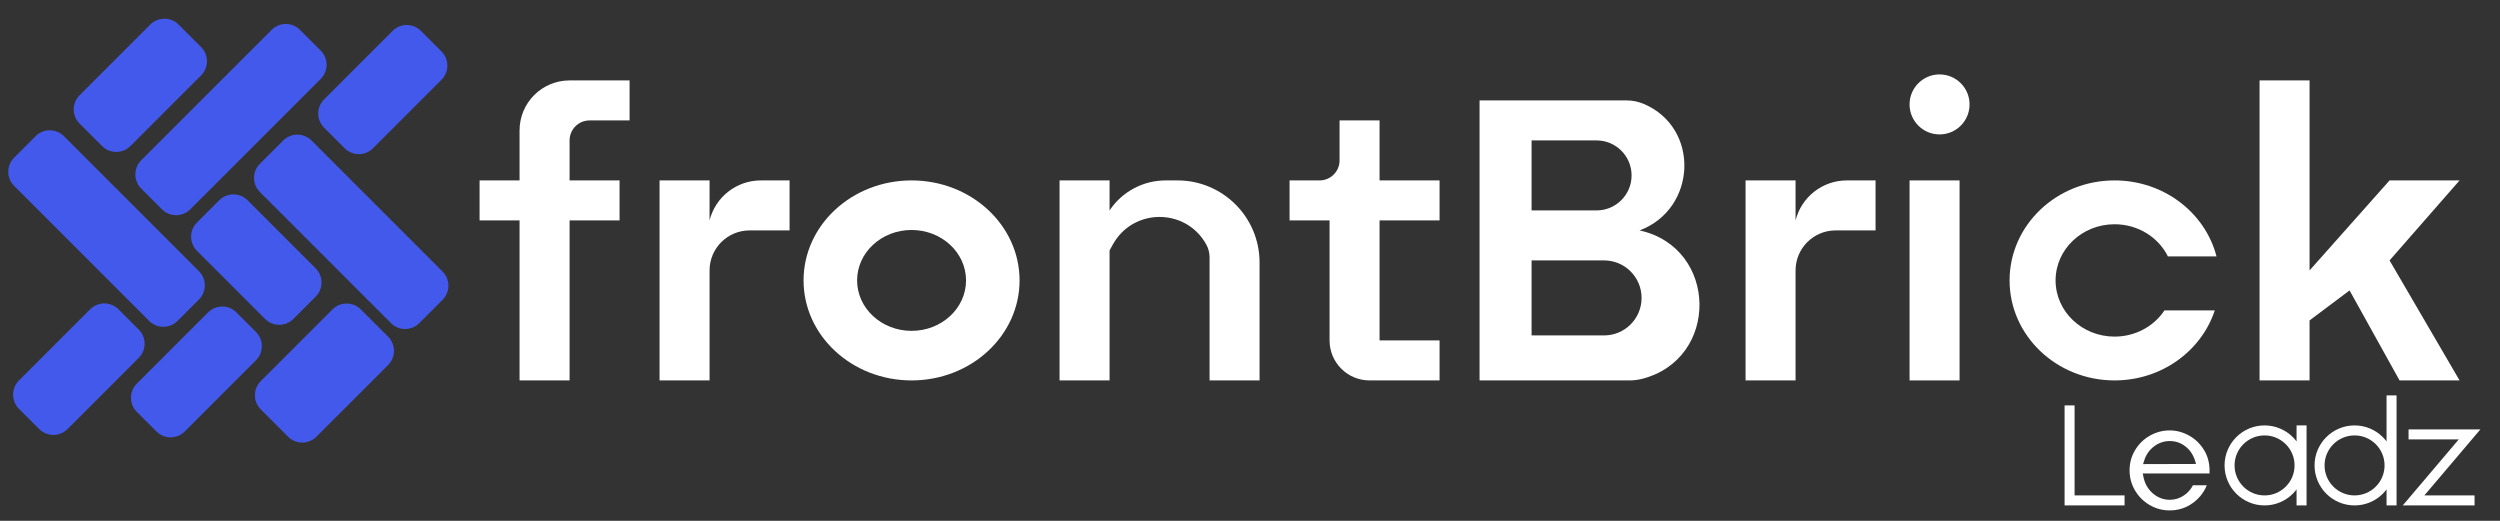 <svg width="120" height="25" viewBox="0 0 120 25" fill="none" xmlns="http://www.w3.org/2000/svg">
<rect x="0" y="0" width="120" height="25" fill="#333333" stroke="none"/>
<g clip-path="url(#clip0_250_109)">
<path d="M9.653 2.261L8.571 1.179C8.196 0.804 7.588 0.804 7.213 1.179L3.819 4.573C3.444 4.948 3.444 5.556 3.819 5.93L4.901 7.012C5.276 7.387 5.884 7.387 6.259 7.012L9.653 3.618C10.028 3.243 10.028 2.636 9.653 2.261Z" fill="#4359EC"/>
<path d="M6.659 15.818L5.686 14.845C5.311 14.47 4.703 14.47 4.328 14.845L0.909 18.264C0.534 18.639 0.534 19.247 0.909 19.622L1.882 20.595C2.257 20.97 2.865 20.97 3.24 20.595L6.659 17.176C7.034 16.801 7.034 16.193 6.659 15.818Z" fill="#4359EC"/>
<path d="M12.287 15.935L11.345 14.994C10.97 14.619 10.362 14.619 9.987 14.994L6.568 18.413C6.193 18.788 6.193 19.396 6.568 19.771L7.51 20.712C7.885 21.087 8.492 21.087 8.867 20.712L12.287 17.293C12.661 16.918 12.661 16.31 12.287 15.935Z" fill="#4359EC"/>
<path d="M18.63 16.163L17.317 14.851C16.942 14.476 16.334 14.476 15.959 14.851L12.517 18.293C12.142 18.668 12.142 19.276 12.517 19.651L13.829 20.963C14.204 21.338 14.812 21.338 15.187 20.963L18.63 17.521C19.004 17.146 19.004 16.538 18.63 16.163Z" fill="#4359EC"/>
<path d="M21.192 2.47L20.203 1.481C19.828 1.106 19.221 1.106 18.846 1.481L15.556 4.771C15.181 5.146 15.181 5.754 15.556 6.129L16.544 7.118C16.919 7.492 17.527 7.492 17.902 7.118L21.192 3.828C21.567 3.453 21.567 2.845 21.192 2.47Z" fill="#4359EC"/>
<path d="M9.454 10.683L10.525 9.612C10.9 9.237 11.508 9.237 11.883 9.612L15.152 12.881C15.526 13.256 15.526 13.864 15.152 14.239L14.081 15.31C13.706 15.684 13.098 15.684 12.723 15.31L9.454 12.041C9.079 11.666 9.079 11.058 9.454 10.683Z" fill="#4359EC"/>
<path d="M15.395 2.429L14.398 1.432C14.023 1.057 13.415 1.057 13.04 1.432L6.778 7.693C6.403 8.068 6.403 8.676 6.778 9.051L7.775 10.048C8.15 10.423 8.758 10.423 9.133 10.048L15.395 3.786C15.77 3.412 15.77 2.804 15.395 2.429Z" fill="#4359EC"/>
<path d="M0.679 7.565L1.709 6.535C2.084 6.16 2.692 6.16 3.067 6.535L9.55 13.018C9.924 13.393 9.924 14.001 9.55 14.376L8.519 15.406C8.144 15.781 7.537 15.781 7.162 15.406L0.679 8.923C0.304 8.548 0.304 7.94 0.679 7.565Z" fill="#4359EC"/>
<path d="M12.475 7.862L13.593 6.743C13.968 6.368 14.576 6.368 14.951 6.743L21.242 13.034C21.617 13.409 21.617 14.017 21.242 14.392L20.123 15.511C19.748 15.886 19.14 15.886 18.766 15.511L12.475 9.22C12.1 8.845 12.1 8.237 12.475 7.862Z" fill="#4359EC"/>
<path d="M23.02 10.58V8.66H24.939V6.26C24.939 4.935 26.014 3.86 27.34 3.86H30.22V5.78H28.299C27.769 5.78 27.34 6.21 27.34 6.74V8.66H29.739V10.58H27.34V18.26H24.939V10.58H23.02Z" fill="white"/>
<path d="M31.659 18.26V8.66H34.059V10.58C34.341 9.452 35.355 8.66 36.518 8.66H37.899V11.06H35.979C34.919 11.06 34.059 11.92 34.059 12.98V18.26H31.659Z" fill="white"/>
<path d="M50.859 18.26V8.66H53.259V10.1C53.859 9.201 54.869 8.66 55.95 8.66H56.52C58.696 8.66 60.459 10.424 60.459 12.6V18.26H58.059V12.352C58.059 12.134 58.004 11.92 57.898 11.73C56.922 9.974 54.396 9.974 53.42 11.73L53.259 12.02V18.26H50.859Z" fill="white"/>
<path d="M61.899 10.58V8.66H63.339C63.87 8.66 64.299 8.23 64.299 7.7V5.78H66.219V8.66H69.099V10.58H66.219V16.34H69.099V18.26H65.739C64.679 18.26 63.819 17.401 63.819 16.34V10.58H61.899Z" fill="white"/>
<path d="M83.787 18.26V8.66H86.187V10.58C86.469 9.452 87.483 8.66 88.646 8.66H90.027V11.06H88.107C87.047 11.06 86.187 11.92 86.187 12.98V18.26H83.787Z" fill="white"/>
<path d="M91.659 18.26V8.66H94.059V18.26H91.659Z" fill="white"/>
<path d="M108.459 18.26V3.86H110.859V12.98L114.699 8.66H118.059L114.699 12.5L118.059 18.26H115.179L112.779 13.94L110.859 15.38V18.26H108.459Z" fill="white"/>
<path fill-rule="evenodd" clip-rule="evenodd" d="M71.019 18.26V4.82H78.076C78.362 4.82 78.645 4.878 78.908 4.991C81.609 6.144 81.449 10.029 78.7 11.06C82.485 11.888 82.552 17.262 78.791 18.191C78.604 18.237 78.412 18.26 78.219 18.26H71.019ZM73.516 6.74H76.635C77.563 6.74 78.316 7.492 78.316 8.42C78.316 9.348 77.563 10.1 76.635 10.1H73.516V6.74ZM76.996 12.5H73.516V16.1H76.996C77.99 16.1 78.796 15.294 78.796 14.3C78.796 13.306 77.99 12.5 76.996 12.5Z" fill="white"/>
<path d="M48.939 13.46C48.939 16.111 46.618 18.26 43.755 18.26C40.892 18.26 38.571 16.111 38.571 13.46C38.571 10.809 40.892 8.66 43.755 8.66C46.618 8.66 48.939 10.809 48.939 13.46ZM41.141 13.46C41.141 14.797 42.311 15.881 43.755 15.881C45.199 15.881 46.37 14.797 46.37 13.46C46.37 12.123 45.199 11.039 43.755 11.039C42.311 11.039 41.141 12.123 41.141 13.46Z" fill="white"/>
<path fill-rule="evenodd" clip-rule="evenodd" d="M106.539 13.47C106.539 13.467 106.539 13.464 106.539 13.46C106.539 13.457 106.539 13.453 106.539 13.45V13.47ZM106.309 14.9C105.666 16.848 103.756 18.26 101.499 18.26C98.716 18.26 96.46 16.111 96.46 13.46C96.46 10.809 98.716 8.66 101.499 8.66C103.866 8.66 105.852 10.214 106.393 12.308H104.06C103.607 11.395 102.631 10.764 101.499 10.764C99.936 10.764 98.668 11.971 98.668 13.46C98.668 14.95 99.936 16.157 101.499 16.157C102.507 16.157 103.392 15.655 103.894 14.9H106.309Z" fill="white"/>
<path d="M93.099 6.452C93.894 6.452 94.539 5.808 94.539 5.012C94.539 4.217 93.894 3.572 93.099 3.572C92.304 3.572 91.659 4.217 91.659 5.012C91.659 5.808 92.304 6.452 93.099 6.452Z" fill="white"/>
<path d="M99.34 19.7V24.02H101.739M110.475 20.66V24.02M114.795 19.22V24.02M115.851 20.852H118.539L115.851 24.02H118.539M114.699 22.34C114.699 21.412 113.947 20.66 113.019 20.66C112.092 20.66 111.339 21.412 111.339 22.34C111.339 23.267 112.092 24.02 113.019 24.02C113.947 24.02 114.699 23.267 114.699 22.34ZM110.379 22.34C110.379 23.267 109.627 24.02 108.699 24.02C107.772 24.02 107.019 23.267 107.019 22.34C107.019 21.412 107.772 20.66 108.699 20.66C109.627 20.66 110.379 21.412 110.379 22.34Z" stroke="white" stroke-width="0.48" stroke-linecap="square"/>
<path fill-rule="evenodd" clip-rule="evenodd" d="M102.852 22.726H106.057C106.059 22.689 106.059 22.647 106.059 22.598C106.059 22.206 105.964 21.867 105.778 21.577C105.592 21.282 105.352 21.056 105.059 20.898C104.763 20.738 104.46 20.66 104.149 20.66C103.801 20.66 103.479 20.747 103.181 20.92C102.886 21.09 102.653 21.321 102.479 21.615C102.306 21.908 102.219 22.227 102.219 22.574C102.219 22.921 102.306 23.242 102.479 23.539C102.653 23.834 102.887 24.067 103.182 24.241C103.48 24.414 103.801 24.5 104.149 24.5C104.436 24.5 104.703 24.442 104.95 24.326C105.204 24.205 105.42 24.039 105.602 23.828C105.741 23.665 105.849 23.487 105.926 23.294H105.261C105.159 23.492 105.016 23.655 104.833 23.778C104.628 23.919 104.399 23.99 104.149 23.99C103.843 23.99 103.568 23.884 103.33 23.677L103.329 23.677C103.095 23.47 102.947 23.206 102.885 22.892L102.852 22.726ZM102.867 22.277L105.412 22.27L105.354 22.09C105.265 21.815 105.112 21.591 104.894 21.423C104.676 21.255 104.426 21.17 104.149 21.17C103.871 21.17 103.617 21.258 103.392 21.429C103.17 21.596 103.014 21.82 102.925 22.096L102.867 22.277Z" fill="white"/>
</g>
<defs>
<clipPath id="clip0_250_109">
<rect width="120" height="25" fill="white"/>
</clipPath>
</defs>
</svg>
